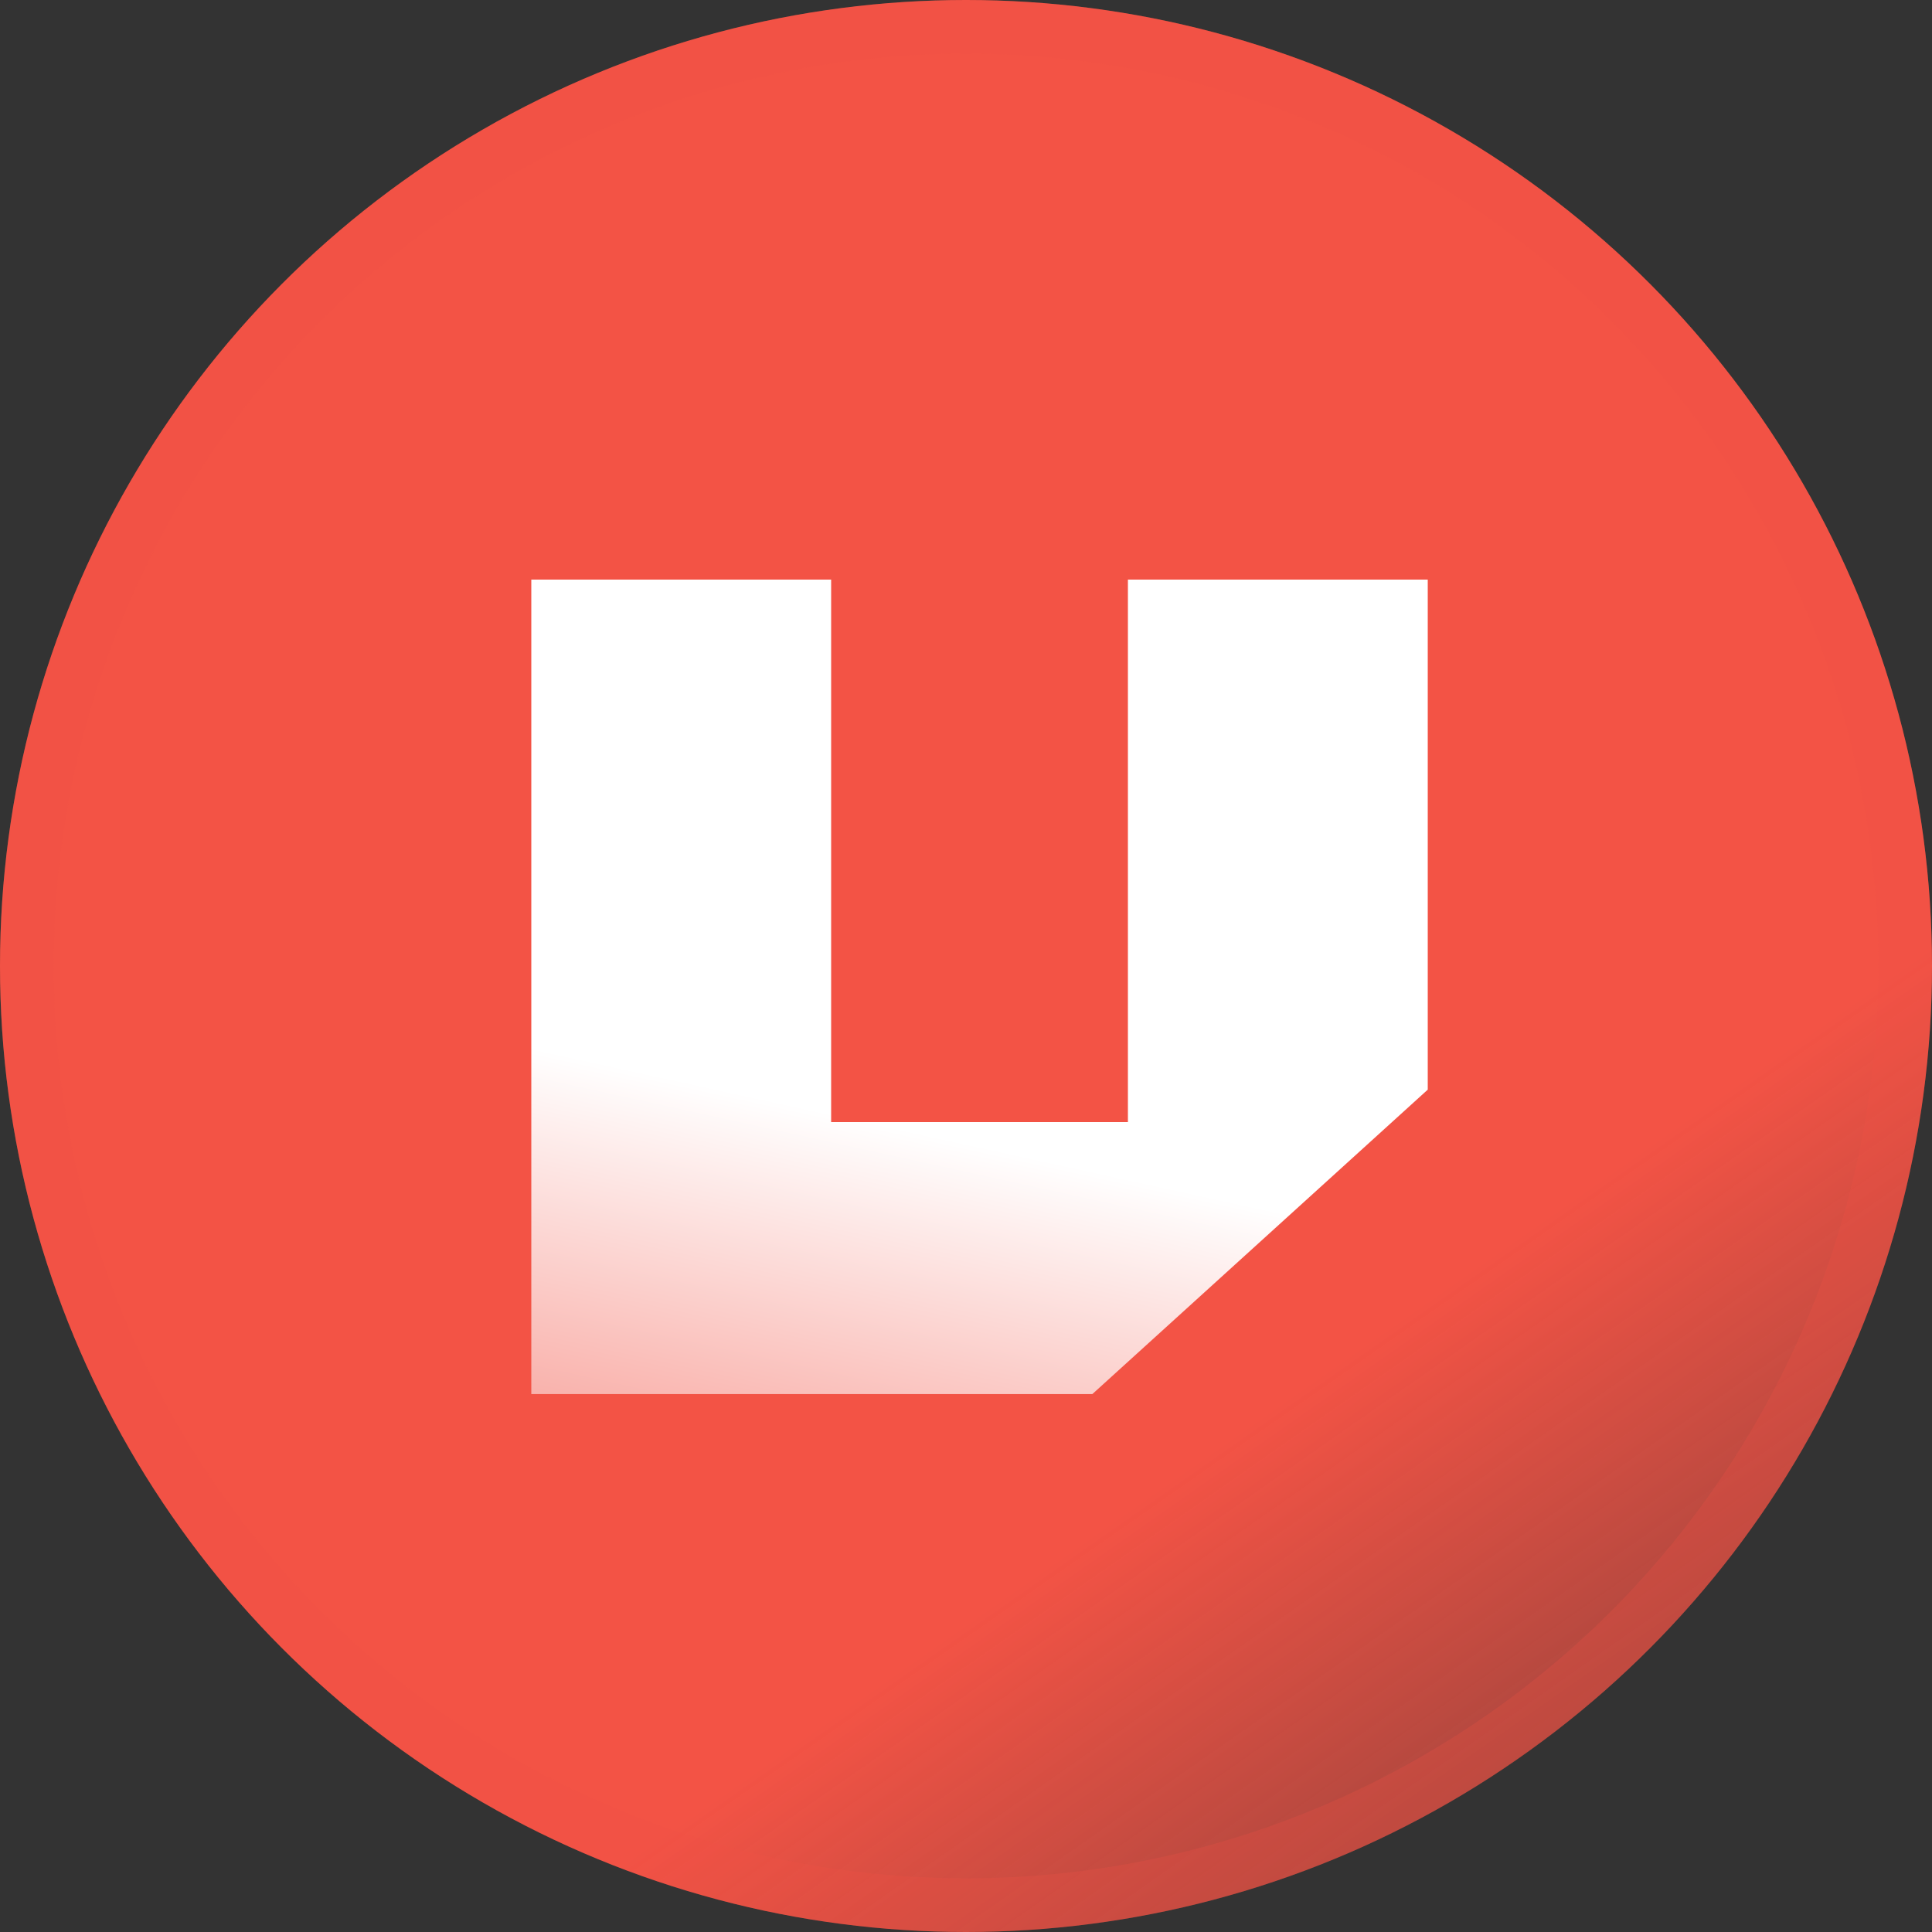 <svg width="36" height="36" viewBox="0 0 36 36" fill="none" xmlns="http://www.w3.org/2000/svg">
<rect x="0" y="0" width="36" height="36" fill="#333333" stroke="none"/>
<circle cx="18" cy="18" r="18" fill="url(#paint0_linear_1_6978)"/>
<circle cx="18" cy="18" r="17.5" stroke="#F35345" stroke-opacity="0.25"/>
<path d="M21.017 20.909V10.8H26.604V20.304L20.354 25.977H9.9V10.8H15.487V20.909H21.017Z" fill="url(#paint1_linear_1_6978)"/>
<defs>
<linearGradient id="paint0_linear_1_6978" x1="35" y1="32" x2="28" y2="22" gradientUnits="userSpaceOnUse">
<stop stop-color="#F35345" stop-opacity="0.5"/>
<stop offset="0.916" stop-color="#F35345"/>
</linearGradient>
<linearGradient id="paint1_linear_1_6978" x1="17" y1="12.5" x2="12.5" y2="33" gradientUnits="userSpaceOnUse">
<stop offset="0.399" stop-color="white"/>
<stop offset="1" stop-color="#F36559"/>
</linearGradient>
</defs>
</svg>
